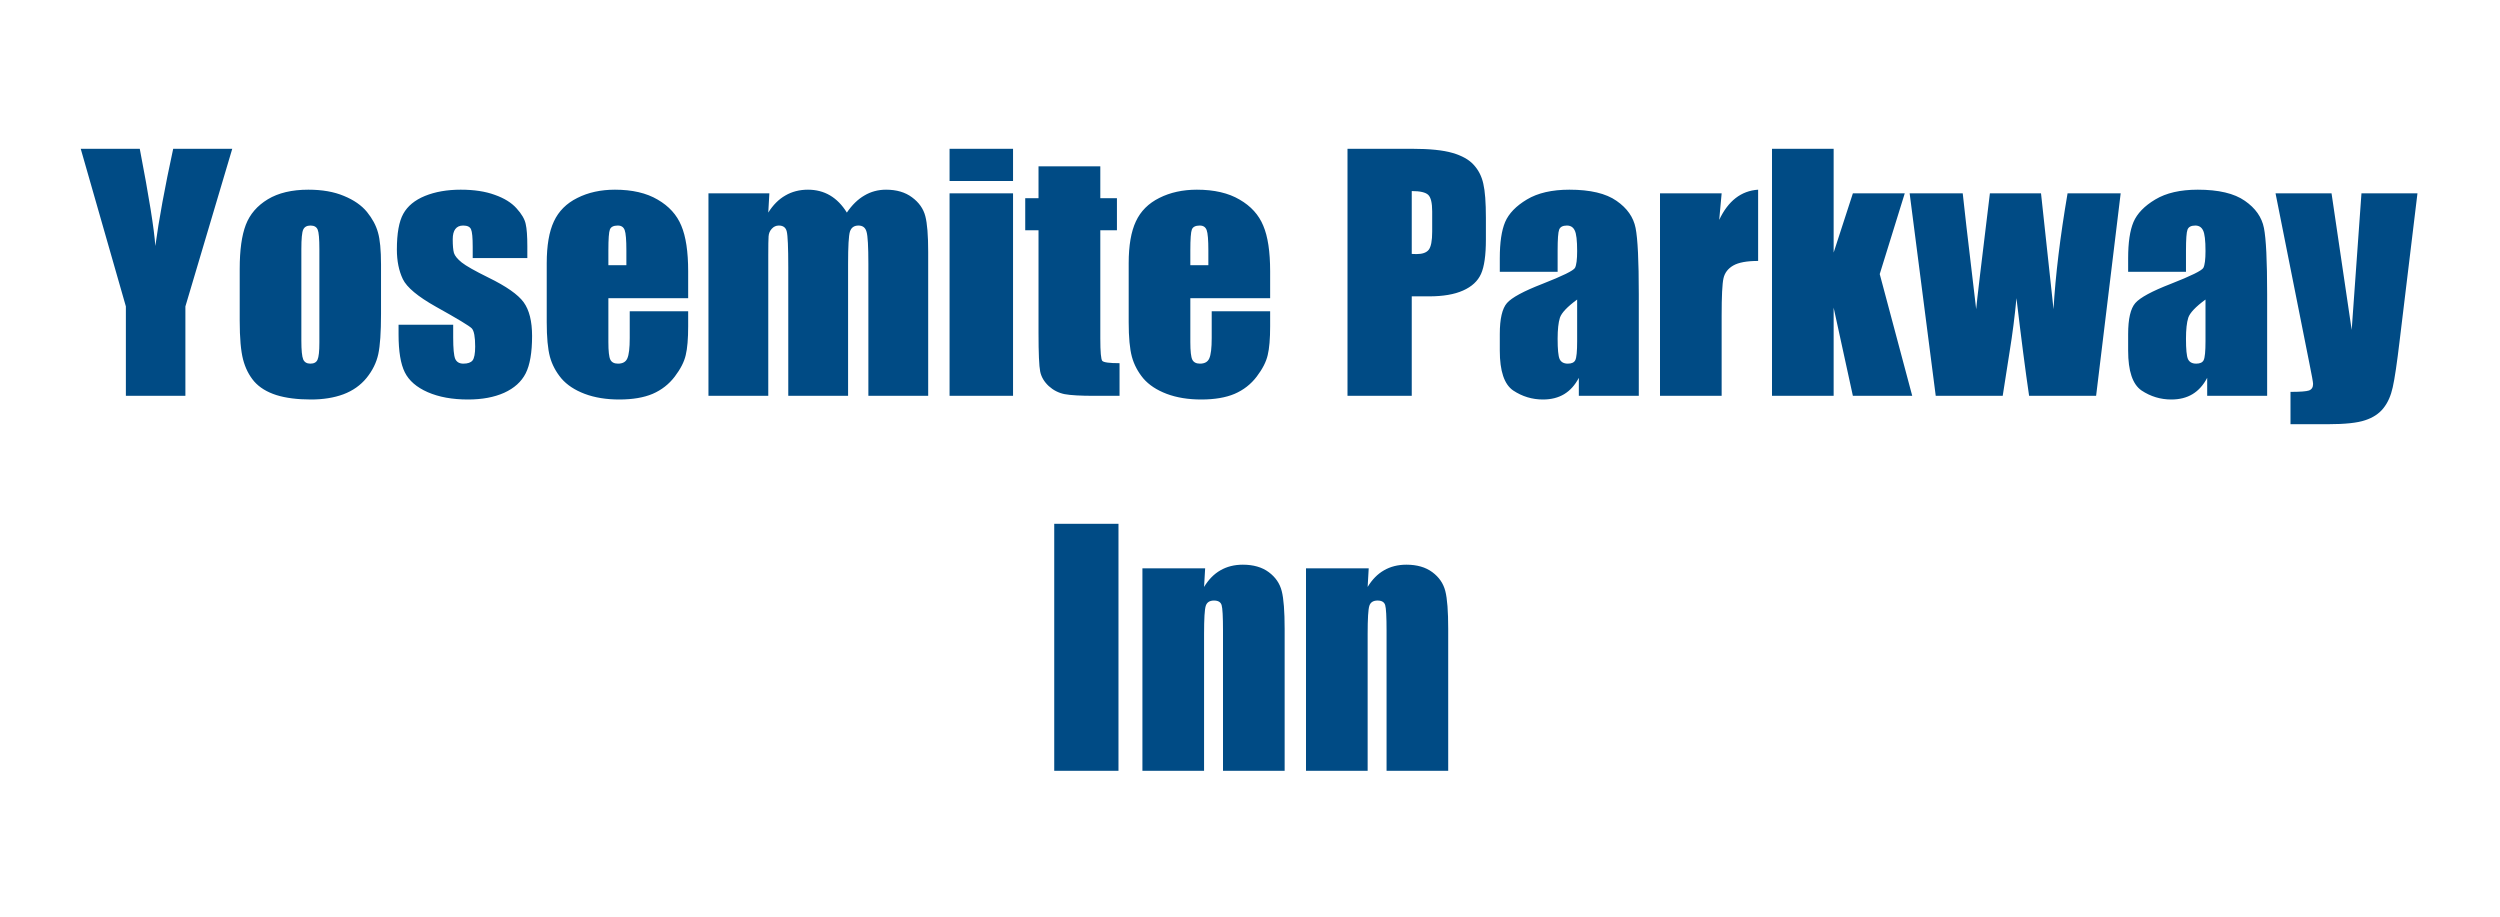 <svg width="120" height="44" viewBox="0 0 120 44" fill="none" xmlns="http://www.w3.org/2000/svg">
<path d="M11.148 7.142L8.899 14.708V19H6.042V14.708L3.875 7.142H6.709C7.153 9.452 7.402 11.007 7.456 11.808C7.627 10.543 7.913 8.988 8.313 7.142H11.148ZM18.289 12.694V15.074C18.289 15.948 18.245 16.59 18.157 17C18.069 17.406 17.881 17.787 17.593 18.143C17.305 18.495 16.934 18.756 16.48 18.927C16.03 19.093 15.513 19.176 14.927 19.176C14.273 19.176 13.718 19.105 13.264 18.963C12.81 18.817 12.456 18.6 12.202 18.311C11.953 18.019 11.775 17.667 11.668 17.257C11.56 16.842 11.506 16.222 11.506 15.396V12.906C11.506 12.003 11.604 11.297 11.799 10.79C11.995 10.282 12.346 9.874 12.854 9.566C13.362 9.259 14.011 9.105 14.802 9.105C15.466 9.105 16.035 9.205 16.509 9.405C16.987 9.601 17.356 9.857 17.615 10.174C17.873 10.492 18.049 10.819 18.142 11.156C18.24 11.493 18.289 12.005 18.289 12.694ZM15.33 11.961C15.33 11.463 15.303 11.151 15.249 11.024C15.195 10.892 15.081 10.826 14.905 10.826C14.729 10.826 14.612 10.892 14.553 11.024C14.495 11.151 14.465 11.463 14.465 11.961V16.349C14.465 16.808 14.495 17.108 14.553 17.25C14.612 17.386 14.727 17.455 14.898 17.455C15.073 17.455 15.188 17.391 15.242 17.264C15.3 17.137 15.33 16.864 15.33 16.444V11.961ZM25.312 12.386H22.69V11.859C22.69 11.41 22.664 11.127 22.61 11.009C22.561 10.887 22.434 10.826 22.229 10.826C22.063 10.826 21.939 10.882 21.855 10.995C21.773 11.102 21.731 11.266 21.731 11.485C21.731 11.783 21.75 12.003 21.79 12.145C21.834 12.281 21.958 12.433 22.163 12.599C22.373 12.765 22.8 13.006 23.445 13.324C24.304 13.744 24.868 14.139 25.137 14.51C25.405 14.881 25.54 15.421 25.54 16.129C25.54 16.92 25.437 17.518 25.232 17.923C25.027 18.324 24.683 18.634 24.199 18.854C23.721 19.068 23.142 19.176 22.463 19.176C21.711 19.176 21.067 19.059 20.53 18.824C19.998 18.59 19.631 18.273 19.431 17.872C19.231 17.472 19.131 16.866 19.131 16.056V15.587H21.753V16.202C21.753 16.725 21.785 17.064 21.848 17.22C21.916 17.377 22.048 17.455 22.244 17.455C22.454 17.455 22.6 17.403 22.683 17.301C22.766 17.193 22.808 16.971 22.808 16.634C22.808 16.17 22.754 15.88 22.646 15.763C22.534 15.646 21.96 15.299 20.925 14.723C20.056 14.234 19.526 13.793 19.336 13.397C19.145 12.997 19.05 12.523 19.05 11.976C19.05 11.2 19.153 10.628 19.358 10.262C19.563 9.891 19.91 9.605 20.398 9.405C20.891 9.205 21.462 9.105 22.112 9.105C22.756 9.105 23.303 9.188 23.752 9.354C24.206 9.515 24.553 9.73 24.793 9.999C25.037 10.267 25.183 10.516 25.232 10.746C25.286 10.975 25.312 11.334 25.312 11.822V12.386ZM33.032 14.312H29.202V16.415C29.202 16.854 29.233 17.137 29.297 17.264C29.36 17.391 29.482 17.455 29.663 17.455C29.888 17.455 30.037 17.372 30.11 17.206C30.188 17.035 30.227 16.707 30.227 16.224V14.942H33.032V15.66C33.032 16.261 32.993 16.722 32.915 17.044C32.842 17.367 32.666 17.711 32.388 18.077C32.109 18.443 31.755 18.719 31.326 18.905C30.901 19.085 30.366 19.176 29.722 19.176C29.097 19.176 28.545 19.085 28.066 18.905C27.588 18.724 27.214 18.477 26.946 18.165C26.682 17.848 26.499 17.501 26.396 17.125C26.294 16.744 26.243 16.192 26.243 15.47V12.635C26.243 11.786 26.357 11.117 26.587 10.628C26.816 10.135 27.192 9.759 27.715 9.5C28.237 9.237 28.838 9.105 29.517 9.105C30.347 9.105 31.03 9.264 31.567 9.581C32.109 9.894 32.488 10.311 32.703 10.834C32.922 11.351 33.032 12.081 33.032 13.023V14.312ZM30.066 12.73V12.02C30.066 11.517 30.039 11.192 29.985 11.046C29.932 10.899 29.822 10.826 29.656 10.826C29.451 10.826 29.324 10.89 29.275 11.017C29.226 11.139 29.202 11.473 29.202 12.02V12.73H30.066ZM36.929 9.281L36.877 10.204C37.107 9.837 37.38 9.564 37.698 9.383C38.015 9.198 38.377 9.105 38.782 9.105C39.573 9.105 40.195 9.471 40.649 10.204C40.898 9.837 41.179 9.564 41.492 9.383C41.804 9.198 42.151 9.105 42.532 9.105C43.035 9.105 43.45 9.227 43.777 9.471C44.109 9.715 44.321 10.016 44.414 10.372C44.507 10.724 44.553 11.297 44.553 12.093V19H41.682V12.665C41.682 11.835 41.653 11.322 41.594 11.127C41.541 10.926 41.411 10.826 41.206 10.826C40.996 10.826 40.859 10.924 40.796 11.119C40.737 11.315 40.708 11.83 40.708 12.665V19H37.837V12.826C37.837 11.873 37.812 11.302 37.764 11.112C37.72 10.921 37.593 10.826 37.383 10.826C37.251 10.826 37.139 10.877 37.046 10.98C36.953 11.078 36.902 11.2 36.892 11.346C36.882 11.488 36.877 11.793 36.877 12.262V19H34.006V9.281H36.929ZM48.626 7.142V8.688H45.579V7.142H48.626ZM48.626 9.281V19H45.579V9.281H48.626ZM52.815 7.984V9.515H53.613V11.053H52.815V16.253C52.815 16.893 52.847 17.25 52.91 17.323C52.978 17.396 53.254 17.433 53.738 17.433V19H52.544C51.87 19 51.389 18.973 51.101 18.919C50.813 18.861 50.559 18.731 50.339 18.531C50.12 18.326 49.983 18.094 49.929 17.835C49.876 17.572 49.849 16.956 49.849 15.99V11.053H49.211V9.515H49.849V7.984H52.815ZM60.967 14.312H57.136V16.415C57.136 16.854 57.168 17.137 57.231 17.264C57.295 17.391 57.417 17.455 57.598 17.455C57.822 17.455 57.971 17.372 58.044 17.206C58.123 17.035 58.162 16.707 58.162 16.224V14.942H60.967V15.66C60.967 16.261 60.928 16.722 60.85 17.044C60.776 17.367 60.601 17.711 60.322 18.077C60.044 18.443 59.69 18.719 59.26 18.905C58.835 19.085 58.301 19.176 57.656 19.176C57.031 19.176 56.48 19.085 56.001 18.905C55.523 18.724 55.149 18.477 54.88 18.165C54.617 17.848 54.434 17.501 54.331 17.125C54.228 16.744 54.177 16.192 54.177 15.47V12.635C54.177 11.786 54.292 11.117 54.522 10.628C54.751 10.135 55.127 9.759 55.649 9.5C56.172 9.237 56.773 9.105 57.451 9.105C58.281 9.105 58.965 9.264 59.502 9.581C60.044 9.894 60.422 10.311 60.637 10.834C60.857 11.351 60.967 12.081 60.967 13.023V14.312ZM58.001 12.73V12.02C58.001 11.517 57.974 11.192 57.92 11.046C57.866 10.899 57.756 10.826 57.59 10.826C57.385 10.826 57.258 10.89 57.209 11.017C57.161 11.139 57.136 11.473 57.136 12.02V12.73H58.001ZM64.68 7.142H67.786C68.626 7.142 69.27 7.208 69.719 7.34C70.173 7.472 70.513 7.662 70.737 7.911C70.967 8.16 71.121 8.463 71.199 8.819C71.282 9.171 71.323 9.718 71.323 10.46V11.493C71.323 12.249 71.245 12.801 71.089 13.148C70.933 13.495 70.644 13.761 70.225 13.946C69.81 14.132 69.265 14.225 68.591 14.225H67.764V19H64.68V7.142ZM67.764 9.171V12.188C67.852 12.193 67.927 12.196 67.991 12.196C68.274 12.196 68.469 12.127 68.577 11.991C68.689 11.849 68.745 11.559 68.745 11.119V10.145C68.745 9.74 68.682 9.476 68.555 9.354C68.428 9.232 68.164 9.171 67.764 9.171ZM74.766 13.045H71.99V12.394C71.99 11.642 72.075 11.063 72.246 10.658C72.422 10.248 72.771 9.886 73.293 9.574C73.816 9.261 74.495 9.105 75.33 9.105C76.331 9.105 77.085 9.283 77.593 9.64C78.101 9.991 78.406 10.426 78.508 10.943C78.611 11.456 78.662 12.516 78.662 14.122V19H75.784V18.136C75.603 18.482 75.369 18.744 75.081 18.919C74.797 19.09 74.458 19.176 74.062 19.176C73.545 19.176 73.069 19.032 72.634 18.744C72.205 18.451 71.99 17.814 71.99 16.832V16.034C71.99 15.306 72.105 14.81 72.334 14.547C72.564 14.283 73.132 13.976 74.04 13.624C75.012 13.243 75.532 12.987 75.601 12.855C75.669 12.723 75.703 12.455 75.703 12.049C75.703 11.541 75.664 11.212 75.586 11.06C75.513 10.904 75.388 10.826 75.212 10.826C75.012 10.826 74.888 10.892 74.839 11.024C74.79 11.151 74.766 11.485 74.766 12.027V13.045ZM75.703 14.378C75.23 14.725 74.954 15.016 74.876 15.25C74.802 15.484 74.766 15.821 74.766 16.261C74.766 16.764 74.797 17.088 74.861 17.235C74.929 17.381 75.061 17.455 75.256 17.455C75.442 17.455 75.561 17.398 75.615 17.286C75.674 17.169 75.703 16.866 75.703 16.378V14.378ZM82.639 9.281L82.522 10.555C82.952 9.642 83.574 9.159 84.39 9.105V12.525C83.848 12.525 83.45 12.599 83.196 12.745C82.942 12.892 82.786 13.097 82.727 13.36C82.668 13.619 82.639 14.22 82.639 15.162V19H79.68V9.281H82.639ZM91.428 9.281L90.227 13.155L91.787 19H88.938L88.015 14.767V19H85.056V7.142H88.015V12.123L88.938 9.281H91.428ZM101.792 9.281L100.613 19H97.397C97.222 17.814 97.019 16.251 96.79 14.312C96.711 15.162 96.602 16.021 96.46 16.891L96.13 19H92.915L91.663 9.281H94.211C94.231 9.535 94.446 11.388 94.856 14.84C94.885 14.488 95.105 12.635 95.515 9.281H97.969L98.569 14.84C98.662 13.219 98.887 11.366 99.243 9.281H101.792ZM104.927 13.045H102.151V12.394C102.151 11.642 102.236 11.063 102.407 10.658C102.583 10.248 102.932 9.886 103.455 9.574C103.977 9.261 104.656 9.105 105.491 9.105C106.492 9.105 107.246 9.283 107.754 9.64C108.262 9.991 108.567 10.426 108.669 10.943C108.772 11.456 108.823 12.516 108.823 14.122V19H105.945V18.136C105.764 18.482 105.53 18.744 105.242 18.919C104.958 19.09 104.619 19.176 104.224 19.176C103.706 19.176 103.23 19.032 102.795 18.744C102.366 18.451 102.151 17.814 102.151 16.832V16.034C102.151 15.306 102.266 14.81 102.495 14.547C102.725 14.283 103.293 13.976 104.202 13.624C105.173 13.243 105.693 12.987 105.762 12.855C105.83 12.723 105.864 12.455 105.864 12.049C105.864 11.541 105.825 11.212 105.747 11.06C105.674 10.904 105.549 10.826 105.374 10.826C105.173 10.826 105.049 10.892 105 11.024C104.951 11.151 104.927 11.485 104.927 12.027V13.045ZM105.864 14.378C105.391 14.725 105.115 15.016 105.037 15.25C104.963 15.484 104.927 15.821 104.927 16.261C104.927 16.764 104.958 17.088 105.022 17.235C105.09 17.381 105.222 17.455 105.417 17.455C105.603 17.455 105.723 17.398 105.776 17.286C105.835 17.169 105.864 16.866 105.864 16.378V14.378ZM116.038 9.281L115.188 16.312C115.056 17.425 114.944 18.185 114.851 18.59C114.763 18.995 114.614 19.33 114.404 19.593C114.194 19.857 113.901 20.05 113.525 20.172C113.154 20.299 112.559 20.362 111.738 20.362H109.944V18.81C110.403 18.81 110.698 18.788 110.83 18.744C110.962 18.695 111.028 18.59 111.028 18.429C111.028 18.351 110.967 18.011 110.845 17.411L109.226 9.281H111.914L112.881 15.836L113.35 9.281H116.038ZM53.687 25.142V37H50.603V25.142H53.687ZM57.847 27.281L57.795 28.174C58.01 27.818 58.272 27.552 58.579 27.376C58.892 27.195 59.251 27.105 59.656 27.105C60.164 27.105 60.579 27.225 60.901 27.464C61.223 27.703 61.431 28.006 61.523 28.372C61.616 28.733 61.663 29.339 61.663 30.189V37H58.704V30.269C58.704 29.6 58.682 29.192 58.638 29.046C58.594 28.899 58.472 28.826 58.272 28.826C58.062 28.826 57.93 28.912 57.876 29.082C57.822 29.248 57.795 29.698 57.795 30.43V37H54.836V27.281H57.847ZM65.698 27.281L65.647 28.174C65.862 27.818 66.123 27.552 66.431 27.376C66.743 27.195 67.102 27.105 67.507 27.105C68.015 27.105 68.43 27.225 68.752 27.464C69.075 27.703 69.282 28.006 69.375 28.372C69.468 28.733 69.514 29.339 69.514 30.189V37H66.555V30.269C66.555 29.6 66.533 29.192 66.489 29.046C66.445 28.899 66.323 28.826 66.123 28.826C65.913 28.826 65.781 28.912 65.728 29.082C65.674 29.248 65.647 29.698 65.647 30.43V37H62.688V27.281H65.698Z" fill="#004B85"/>
</svg>
